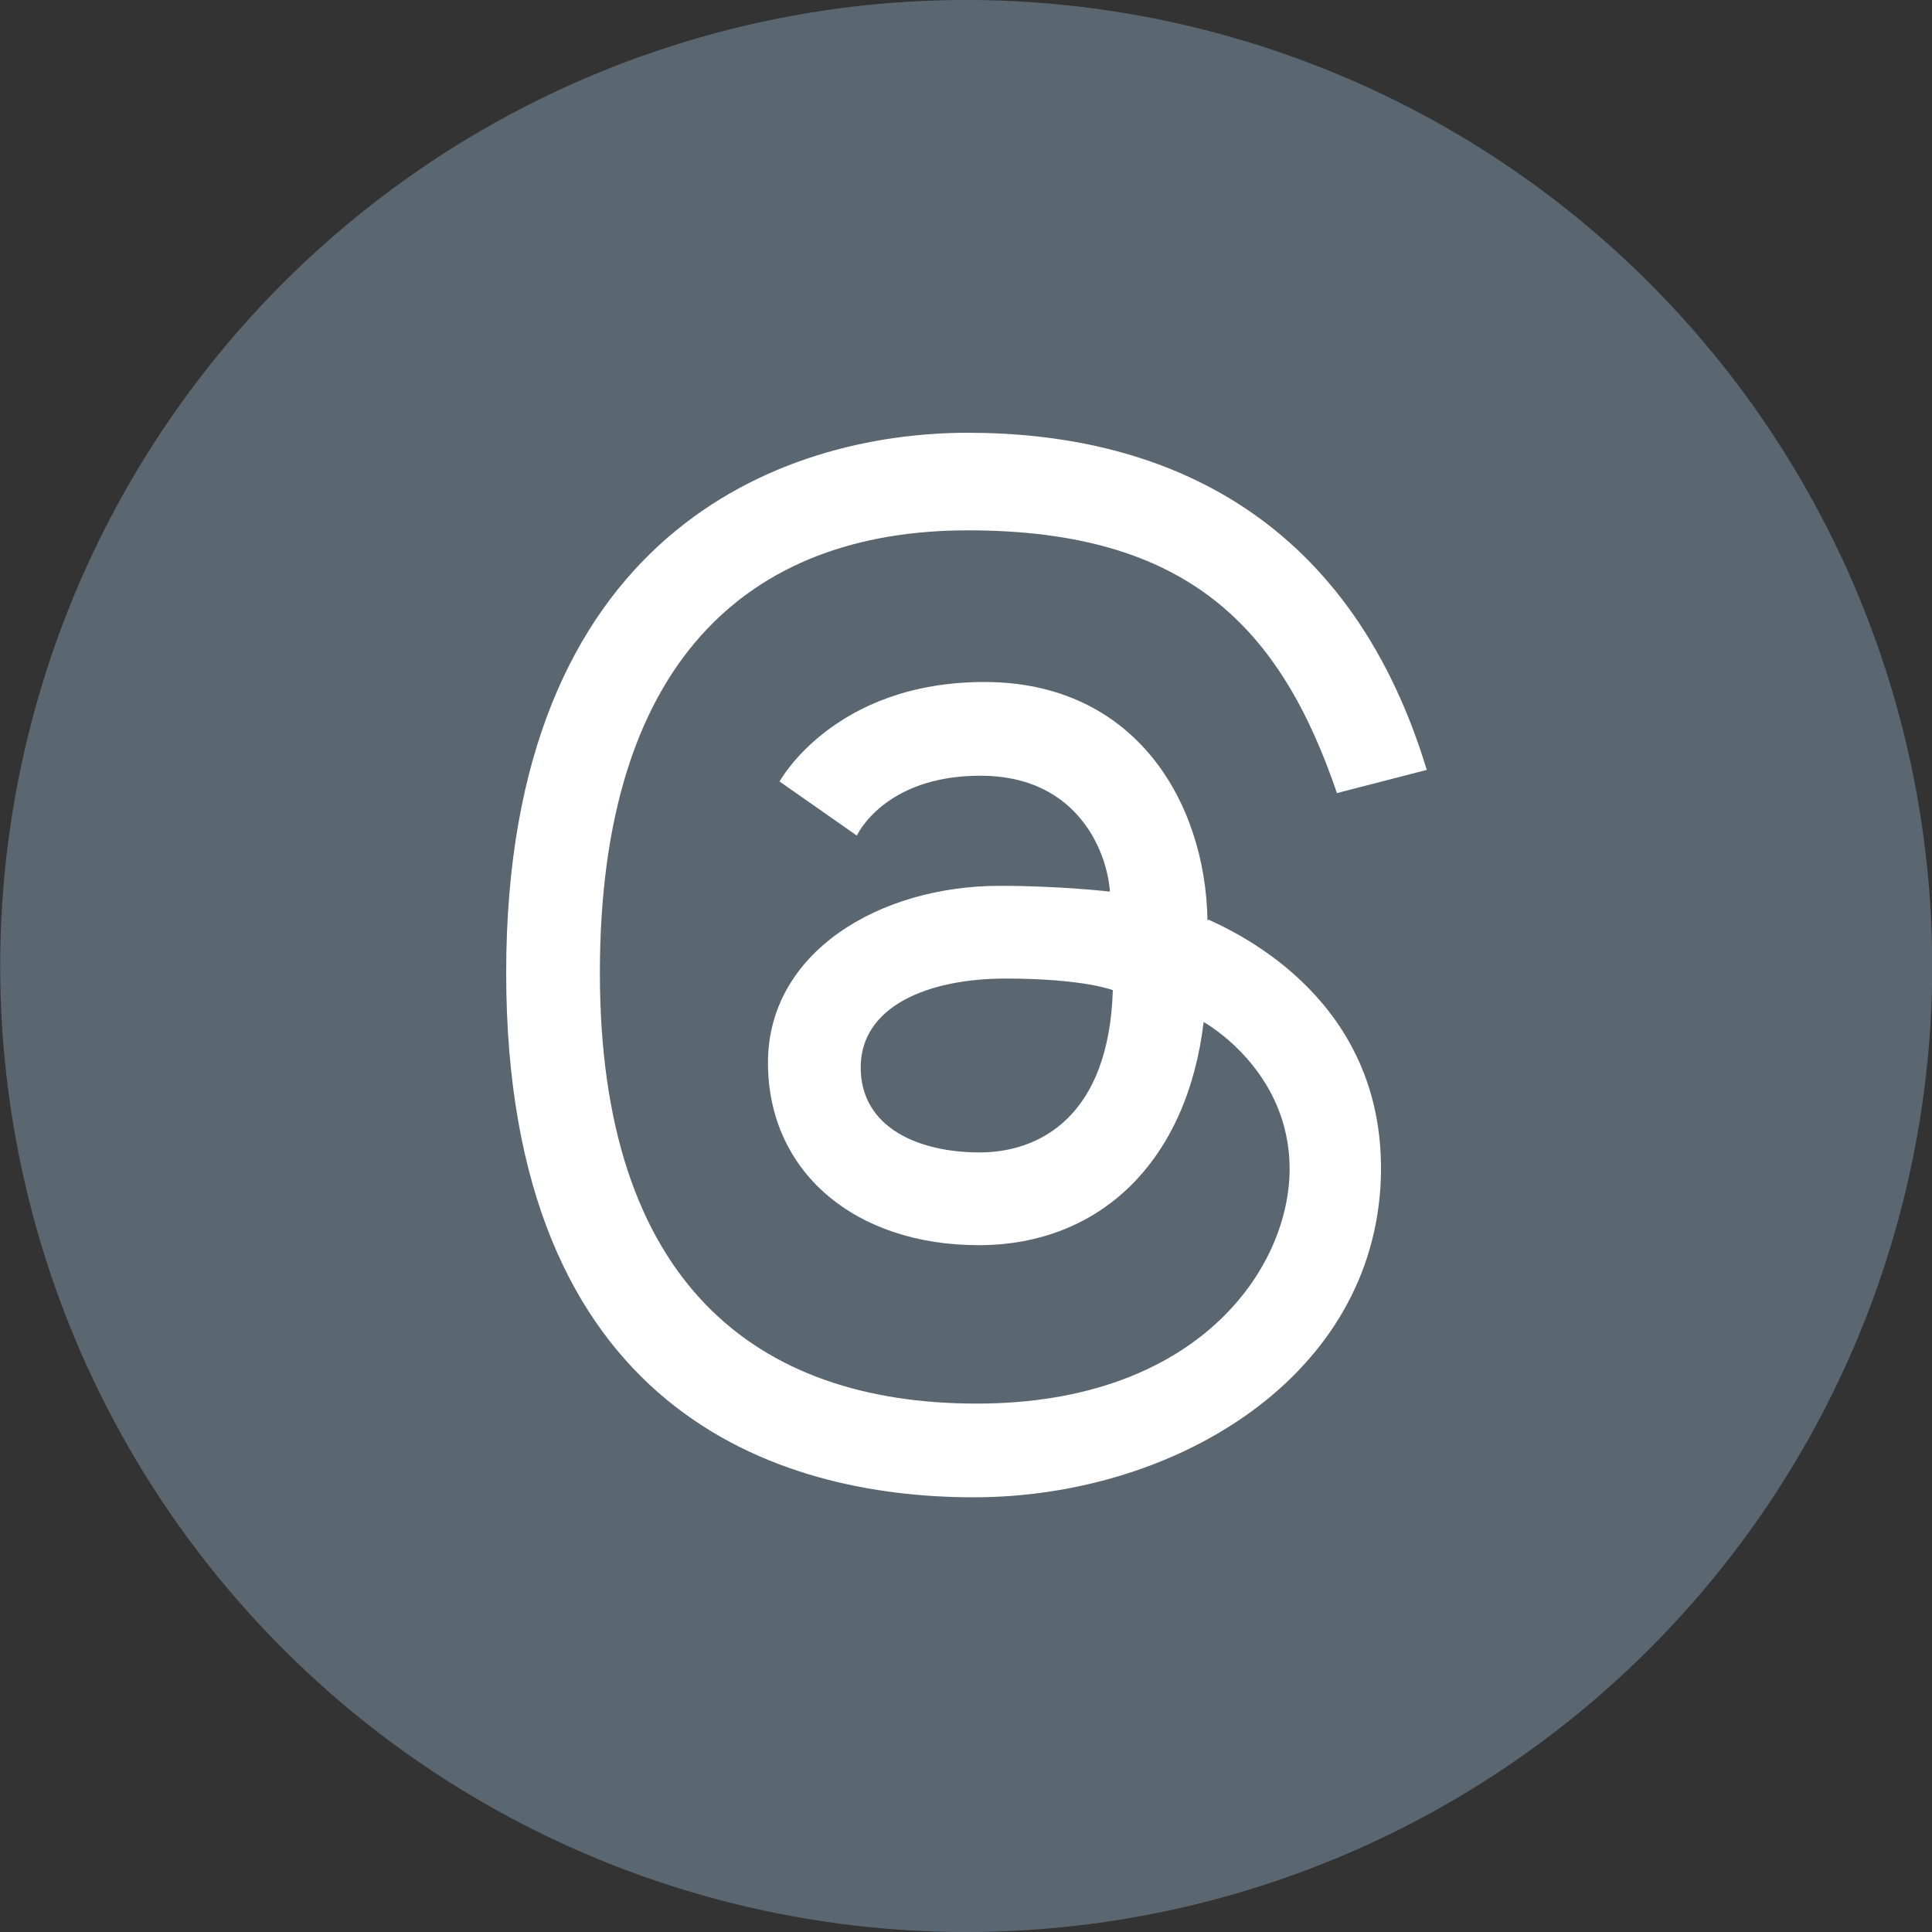 <?xml version="1.0" encoding="UTF-8"?>
<svg id="Layer_1" data-name="Layer 1" xmlns="http://www.w3.org/2000/svg" version="1.1" viewBox="0 0 200 200">
  <rect x="0" y="0" width="200" height="200" fill="#333333" stroke="none"/>
  <defs>
    <style>
      .cls-1 {
        fill: #5b6770;
      }

      .cls-1, .cls-2 {
        stroke-width: 0px;
      }

      .cls-2 {
        fill: #fff;
      }
    </style>
  </defs>
  <circle class="cls-1" cx="100" cy="100" r="100" transform="translate(-41.4 100) rotate(-45)"/>
  <path class="cls-2" d="M125,95.3c-.2-12.3-7.5-24.7-23.1-24.7s-21.2,10.3-21.2,10.3l8,5.6s2.8-6.2,12.8-6.2,13.1,7.8,13.4,12c0,0-5.1-.6-11.4-.6-12.5,0-24,6.9-24,18.3s9.1,18.9,21.8,18.9,21.6-8.8,23.3-23.1c0,0,8.9,4.9,8.9,15.2s-9.5,24.3-32.4,24.3-39-12.6-39-44.6,15.2-45.8,38.1-45.8,32.4,10.2,38.2,27.2l9.3-2.4c-8.2-27-28.1-34.9-47.5-34.9s-47.8,10.5-47.8,55.9,28.1,54.3,48.4,54.3,40.8-11.9,42.1-32.1c1.1-18.1-13.1-25.6-17.8-27.7h0ZM101.4,119.3c-6.2,0-12.3-2.5-12.3-8.8s6.9-9.2,15-9.2,11.1,1.2,11.1,1.2c-.4,13.1-7.6,16.8-13.8,16.8h0Z"/>
</svg>